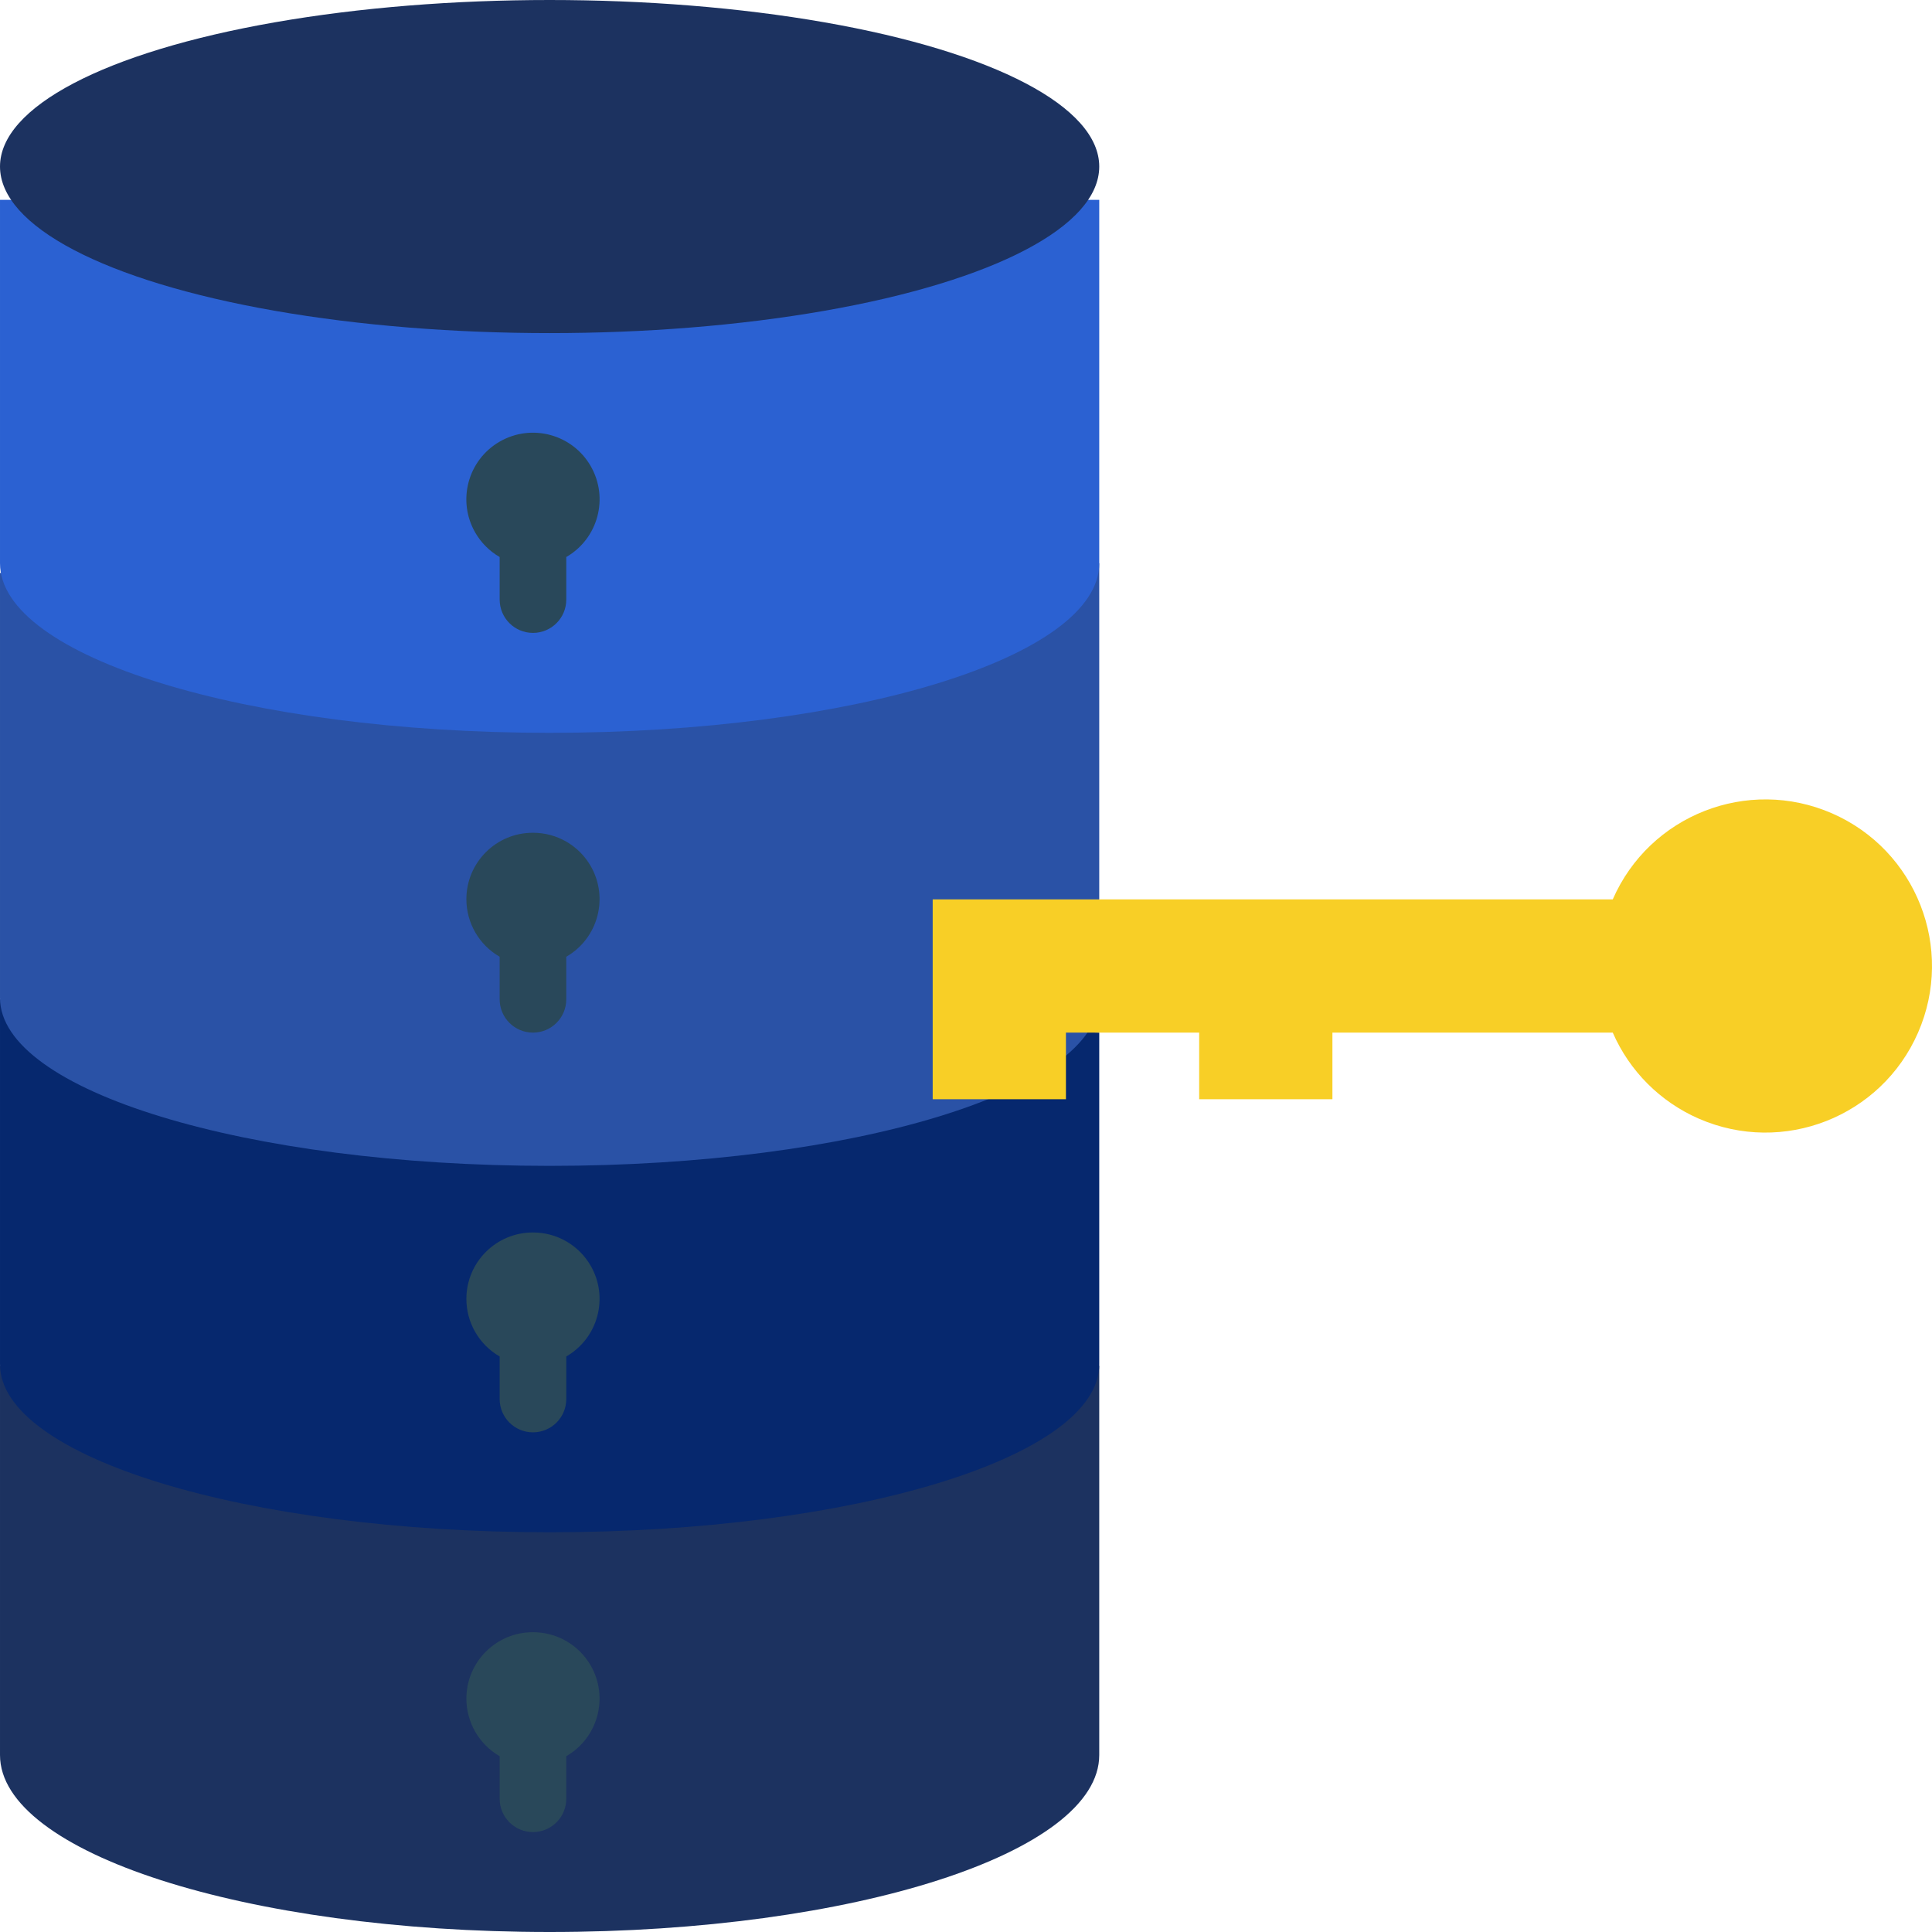 <?xml version="1.0"?>
<svg xmlns="http://www.w3.org/2000/svg" xmlns:xlink="http://www.w3.org/1999/xlink" version="1.1" id="Capa_1" x="0px" y="0px" viewBox="0 0 464 464" style="enable-background:new 0 0 464 464;" xml:space="preserve" width="512px" height="512px" class=""><g><path style="fill:#1C3260" d="M0.001,328v93.504c0,23.472,59.096,42.496,132,42.496s132-19.024,132-42.496V328" data-original="#025A7A" class="" data-old_color="#025A7A"/><path style="fill:#06286E" d="M0.001,240v87.664c0,22.28,59.096,40.336,132,40.336s132-18.056,132-40.336V248" data-original="#0378A3" class="" data-old_color="#0378A3"/><path style="fill:#2A52A6" d="M0.001,137.6v102.064c0,22.28,59.096,40.336,132,40.336s132-18.056,132-40.336V135.28" data-original="#3593B5" class="" data-old_color="#3593B5"/><path style="fill:#2B61D2" d="M0.001,48v87.28c0,22.488,59.096,40.72,132,40.72s132-18.232,132-40.72V48" data-original="#68AEC8" class="" data-old_color="#68AEC8"/><g>
	<path style="fill:#29485A;" d="M120.001,133.776V144c0,4.418,3.582,8,8,8c4.418,0,8-3.582,8-8v-10.224   c7.653-4.418,10.275-14.204,5.856-21.856c-4.418-7.653-14.204-10.275-21.856-5.856s-10.275,14.204-5.856,21.856   C115.549,130.352,117.568,132.372,120.001,133.776z" data-original="#29485A" class=""/>
	<path style="fill:#29485A;" d="M128.001,200c-8.81-0.022-15.97,7.102-15.992,15.912c-0.014,5.72,3.035,11.01,7.992,13.864V240   c0,4.418,3.582,8,8,8c4.418,0,8-3.582,8-8v-10.224c7.635-4.396,10.26-14.149,5.864-21.784   C139.01,203.035,133.721,199.986,128.001,200z" data-original="#29485A" class=""/>
	<path style="fill:#29485A;" d="M128.001,296c-8.81-0.022-15.97,7.102-15.992,15.912c-0.014,5.72,3.035,11.01,7.992,13.864V336   c0,4.418,3.582,8,8,8c4.418,0,8-3.582,8-8v-10.224c7.635-4.396,10.26-14.149,5.864-21.784   C139.01,299.035,133.721,295.986,128.001,296z" data-original="#29485A" class=""/>
	<path style="fill:#29485A;" d="M128.001,392c-8.81-0.022-15.97,7.102-15.992,15.912c-0.014,5.72,3.035,11.01,7.992,13.864V432   c0,4.418,3.582,8,8,8c4.418,0,8-3.582,8-8v-10.224c7.635-4.396,10.26-14.149,5.864-21.784   C139.01,395.035,133.721,391.986,128.001,392z" data-original="#29485A" class=""/>
</g><path style="fill:#F8CF26;" d="M387.329,216c8.837-20.247,32.414-29.497,52.661-20.661c20.247,8.837,29.497,32.413,20.661,52.661  c-8.837,20.247-32.414,29.497-52.661,20.661c-9.246-4.035-16.625-11.415-20.661-20.661h-67.328v16h-32v-16h-32v16h-32v-48H387.329z" data-original="#F8CF26" class=""/><ellipse style="fill:#1C3260" cx="132.001" cy="40" rx="132" ry="40" data-original="#D7E9F0" class="active-path" data-old_color="#D7E9F0"/></g> </svg>
